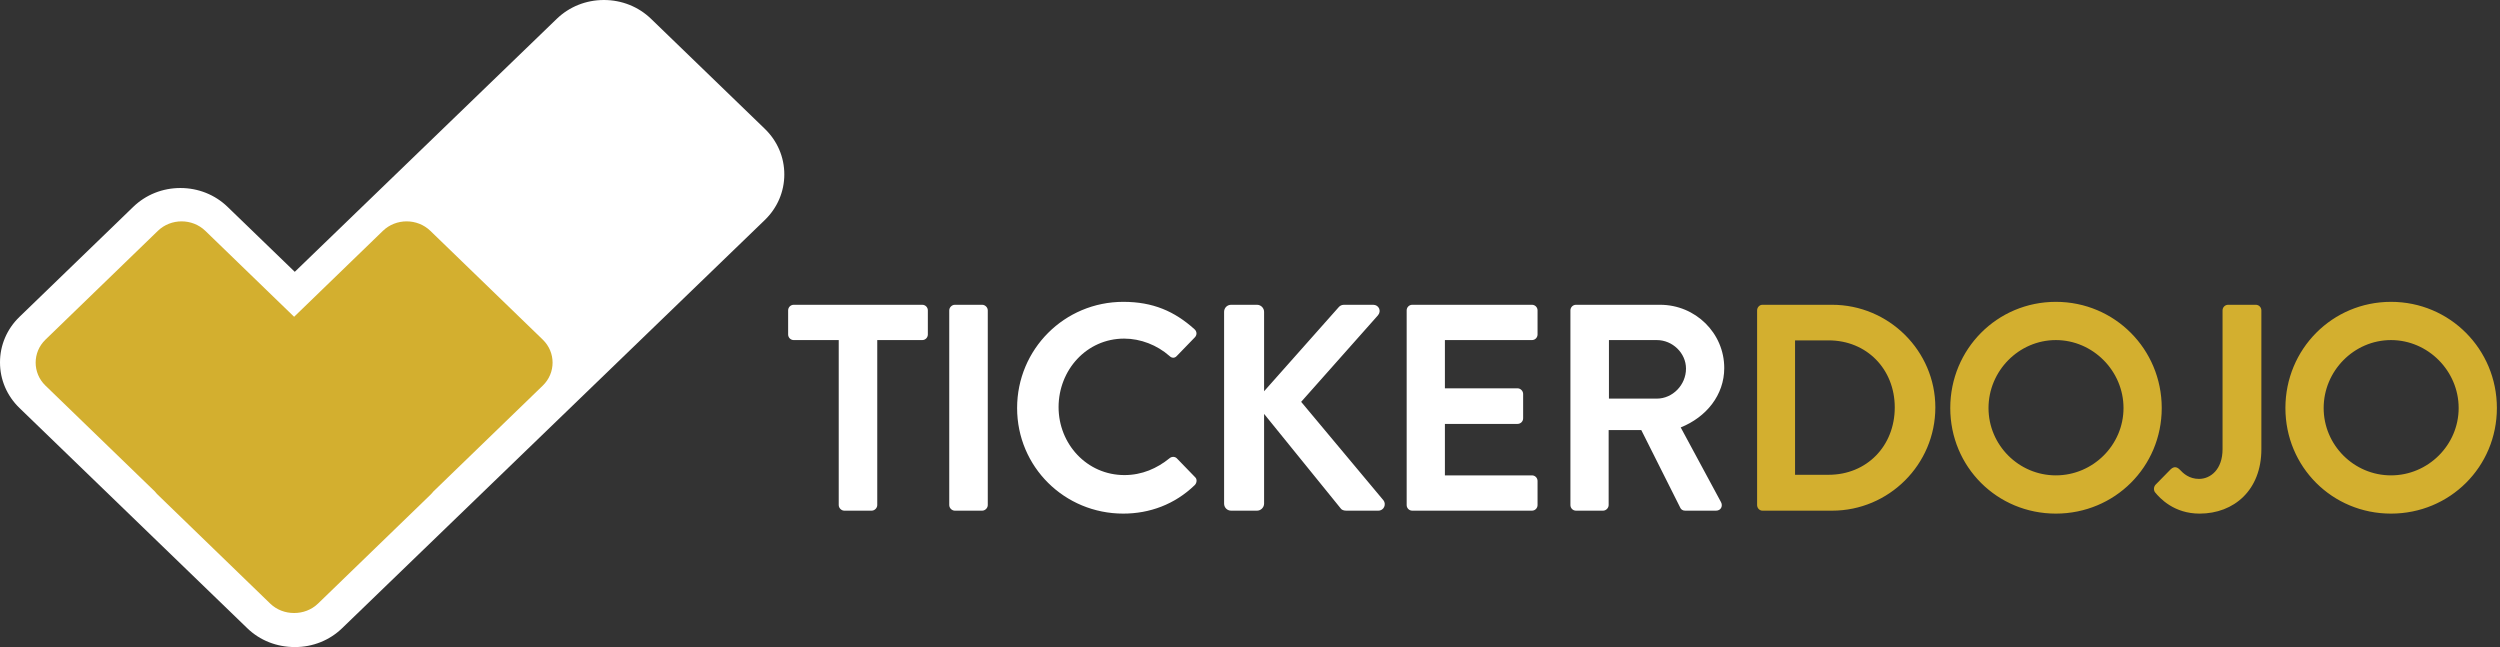 <?xml version="1.0" encoding="UTF-8"?>
<svg width="255px" height="66px" viewBox="0 0 255 66" version="1.1" xmlns="http://www.w3.org/2000/svg" xmlns:xlink="http://www.w3.org/1999/xlink">
    <rect x="0" y="0" width="255" height="66" fill="#333333" stroke="none"/>
    <title>Group 12 Copy</title>
    <g id="---Niche-Templates" stroke="none" stroke-width="1" fill="none" fill-rule="evenodd">
        <g id="Group-12-Copy">
            <g id="Group-11">
                <path d="M78.011,13.139 L66.409,1.922 C65.127,0.683 63.418,0 61.598,0 C59.778,0 58.07,0.683 56.788,1.922 L30.067,27.726 L23.213,21.1 C21.93,19.86 20.222,19.177 18.402,19.177 C16.582,19.177 14.874,19.86 13.591,21.1 L1.989,32.317 C0.706,33.556 -6.45947942e-15,35.208 -6.45947942e-15,36.967 C-6.45947942e-15,38.726 0.706,40.378 1.989,41.618 L25.223,64.079 C26.504,65.318 28.213,66 30.084,66 C31.904,66 33.612,65.318 34.894,64.079 L78.011,22.441 C79.293,21.201 80,19.549 80,17.789 C80,16.03 79.294,14.379 78.011,13.139 L78.011,13.139 Z" id="Path" fill="#FFFFFF"></path>
                <path d="M55.366,34.647 L43.895,23.545 C42.565,22.257 40.388,22.257 39.058,23.545 L30,32.312 L20.942,23.545 C19.612,22.257 17.435,22.257 16.105,23.545 L4.634,34.647 C3.304,35.935 3.304,38.041 4.634,39.329 L15.797,50.133 C15.886,50.246 15.981,50.356 16.088,50.459 L27.558,61.562 C28.229,62.211 29.116,62.532 30,62.526 C30.884,62.532 31.77,62.211 32.441,61.562 L43.912,50.459 C44.019,50.356 44.114,50.246 44.203,50.133 L55.366,39.329 C56.696,38.041 56.696,35.935 55.366,34.647" id="Fill-40" fill="#D3AF2F"></path>
            </g>
            <g id="Title" transform="translate(80.39, 30.788)" fill-rule="nonzero">
                <path d="M8.52,21.3 C8.82,21.3 9.09,21.03 9.09,20.73 L9.09,3.9 L13.68,3.9 C14.01,3.9 14.25,3.63 14.25,3.33 L14.25,0.87 C14.25,0.57 14.01,0.3 13.68,0.3 L0.57,0.3 C0.24,0.3 0,0.57 0,0.87 L0,3.33 C0,3.63 0.24,3.9 0.57,3.9 L5.16,3.9 L5.16,20.73 C5.16,21.03 5.43,21.3 5.73,21.3 L8.52,21.3 Z M19.793,21.3 C20.093,21.3 20.363,21.03 20.363,20.73 L20.363,0.87 C20.363,0.57 20.093,0.3 19.793,0.3 L17.003,0.3 C16.703,0.3 16.433,0.57 16.433,0.87 L16.433,20.73 C16.433,21.03 16.703,21.3 17.003,21.3 L19.793,21.3 Z M34.185,21.6 C36.855,21.6 39.435,20.67 41.475,18.69 C41.685,18.48 41.745,18.09 41.505,17.88 L39.645,15.96 C39.465,15.78 39.135,15.75 38.895,15.96 C37.635,16.98 36.105,17.67 34.305,17.67 C30.465,17.67 27.585,14.49 27.585,10.74 C27.585,6.96 30.435,3.75 34.275,3.75 C35.955,3.75 37.635,4.41 38.895,5.52 C39.135,5.76 39.435,5.76 39.645,5.52 L41.475,3.63 C41.715,3.39 41.715,3.03 41.445,2.79 C39.405,0.96 37.215,0 34.185,0 C28.185,0 23.355,4.83 23.355,10.83 C23.355,16.83 28.185,21.6 34.185,21.6 Z M47.828,21.3 C48.218,21.3 48.547,20.97 48.547,20.58 L48.547,11.43 L56.377,21.09 C56.438,21.18 56.617,21.3 56.917,21.3 L60.188,21.3 C60.788,21.3 61.028,20.64 60.727,20.25 L52.328,10.2 L60.157,1.38 C60.547,0.93 60.248,0.3 59.678,0.3 L56.678,0.3 C56.407,0.3 56.227,0.45 56.108,0.6 L48.547,9.12 L48.547,1.02 C48.547,0.63 48.218,0.3 47.828,0.3 L45.188,0.3 C44.767,0.3 44.468,0.63 44.468,1.02 L44.468,20.58 C44.468,20.97 44.767,21.3 45.188,21.3 L47.828,21.3 Z M75.87,21.3 C76.2,21.3 76.44,21.03 76.44,20.73 L76.44,18.27 C76.44,17.97 76.2,17.7 75.87,17.7 L66.99,17.7 L66.99,12.45 L74.4,12.45 C74.7,12.45 74.97,12.21 74.97,11.88 L74.97,9.39 C74.97,9.09 74.7,8.82 74.4,8.82 L66.99,8.82 L66.99,3.9 L75.87,3.9 C76.2,3.9 76.44,3.63 76.44,3.33 L76.44,0.87 C76.44,0.57 76.2,0.3 75.87,0.3 L63.66,0.3 C63.33,0.3 63.09,0.57 63.09,0.87 L63.09,20.73 C63.09,21.03 63.33,21.3 63.66,21.3 L75.87,21.3 Z M83.123,21.3 C83.422,21.3 83.692,21.03 83.692,20.73 L83.692,13.08 L87.022,13.08 L91.013,21.03 C91.073,21.15 91.222,21.3 91.493,21.3 L94.642,21.3 C95.153,21.3 95.362,20.82 95.153,20.43 L91.043,12.81 C93.653,11.76 95.483,9.51 95.483,6.75 C95.483,3.18 92.543,0.3 88.942,0.3 L80.362,0.3 C80.032,0.3 79.793,0.57 79.793,0.87 L79.793,20.73 C79.793,21.03 80.032,21.3 80.362,21.3 L83.123,21.3 Z M88.612,9.87 L83.722,9.87 L83.722,3.9 L88.612,3.9 C90.203,3.9 91.582,5.22 91.582,6.81 C91.582,8.49 90.203,9.87 88.612,9.87 Z" id="TICKER" fill="#FFFFFF"></path>
                <path d="M106.485,21.3 C112.275,21.3 117.015,16.59 117.015,10.77 C117.015,5.01 112.275,0.3 106.485,0.3 L99.375,0.3 C99.075,0.3 98.835,0.57 98.835,0.87 L98.835,20.73 C98.835,21.03 99.075,21.3 99.375,21.3 L106.485,21.3 Z M106.125,17.64 L102.705,17.64 L102.705,3.93 L106.125,3.93 C110.025,3.93 112.875,6.87 112.875,10.77 C112.875,14.7 110.025,17.64 106.125,17.64 Z M129.308,21.6 C135.308,21.6 140.107,16.83 140.107,10.83 C140.107,4.83 135.308,0 129.308,0 C123.308,0 118.537,4.83 118.537,10.83 C118.537,16.83 123.308,21.6 129.308,21.6 Z M129.308,17.7 C125.528,17.7 122.438,14.61 122.438,10.83 C122.438,7.05 125.528,3.9 129.308,3.9 C133.088,3.9 136.208,7.05 136.208,10.83 C136.208,14.61 133.088,17.7 129.308,17.7 Z M143.97,21.6 C147.48,21.6 150.27,19.2 150.27,15.03 L150.27,0.87 C150.27,0.57 150.03,0.3 149.7,0.3 L146.88,0.3 C146.55,0.3 146.31,0.57 146.31,0.87 L146.31,15.03 C146.31,17.1 145.08,18.06 143.91,18.06 C142.92,18.06 142.32,17.52 141.93,17.1 C141.66,16.83 141.36,16.77 141.03,17.07 L139.47,18.66 C139.29,18.87 139.26,19.17 139.41,19.41 C139.92,20.04 141.36,21.6 143.97,21.6 Z M163.493,21.6 C169.493,21.6 174.292,16.83 174.292,10.83 C174.292,4.83 169.493,0 163.493,0 C157.493,0 152.722,4.83 152.722,10.83 C152.722,16.83 157.493,21.6 163.493,21.6 Z M163.493,17.7 C159.713,17.7 156.623,14.61 156.623,10.83 C156.623,7.05 159.713,3.9 163.493,3.9 C167.273,3.9 170.393,7.05 170.393,10.83 C170.393,14.61 167.273,17.7 163.493,17.7 Z" id="DOJO" fill="#D3AF2F"></path>
            </g>
        </g>
    </g>
</svg>